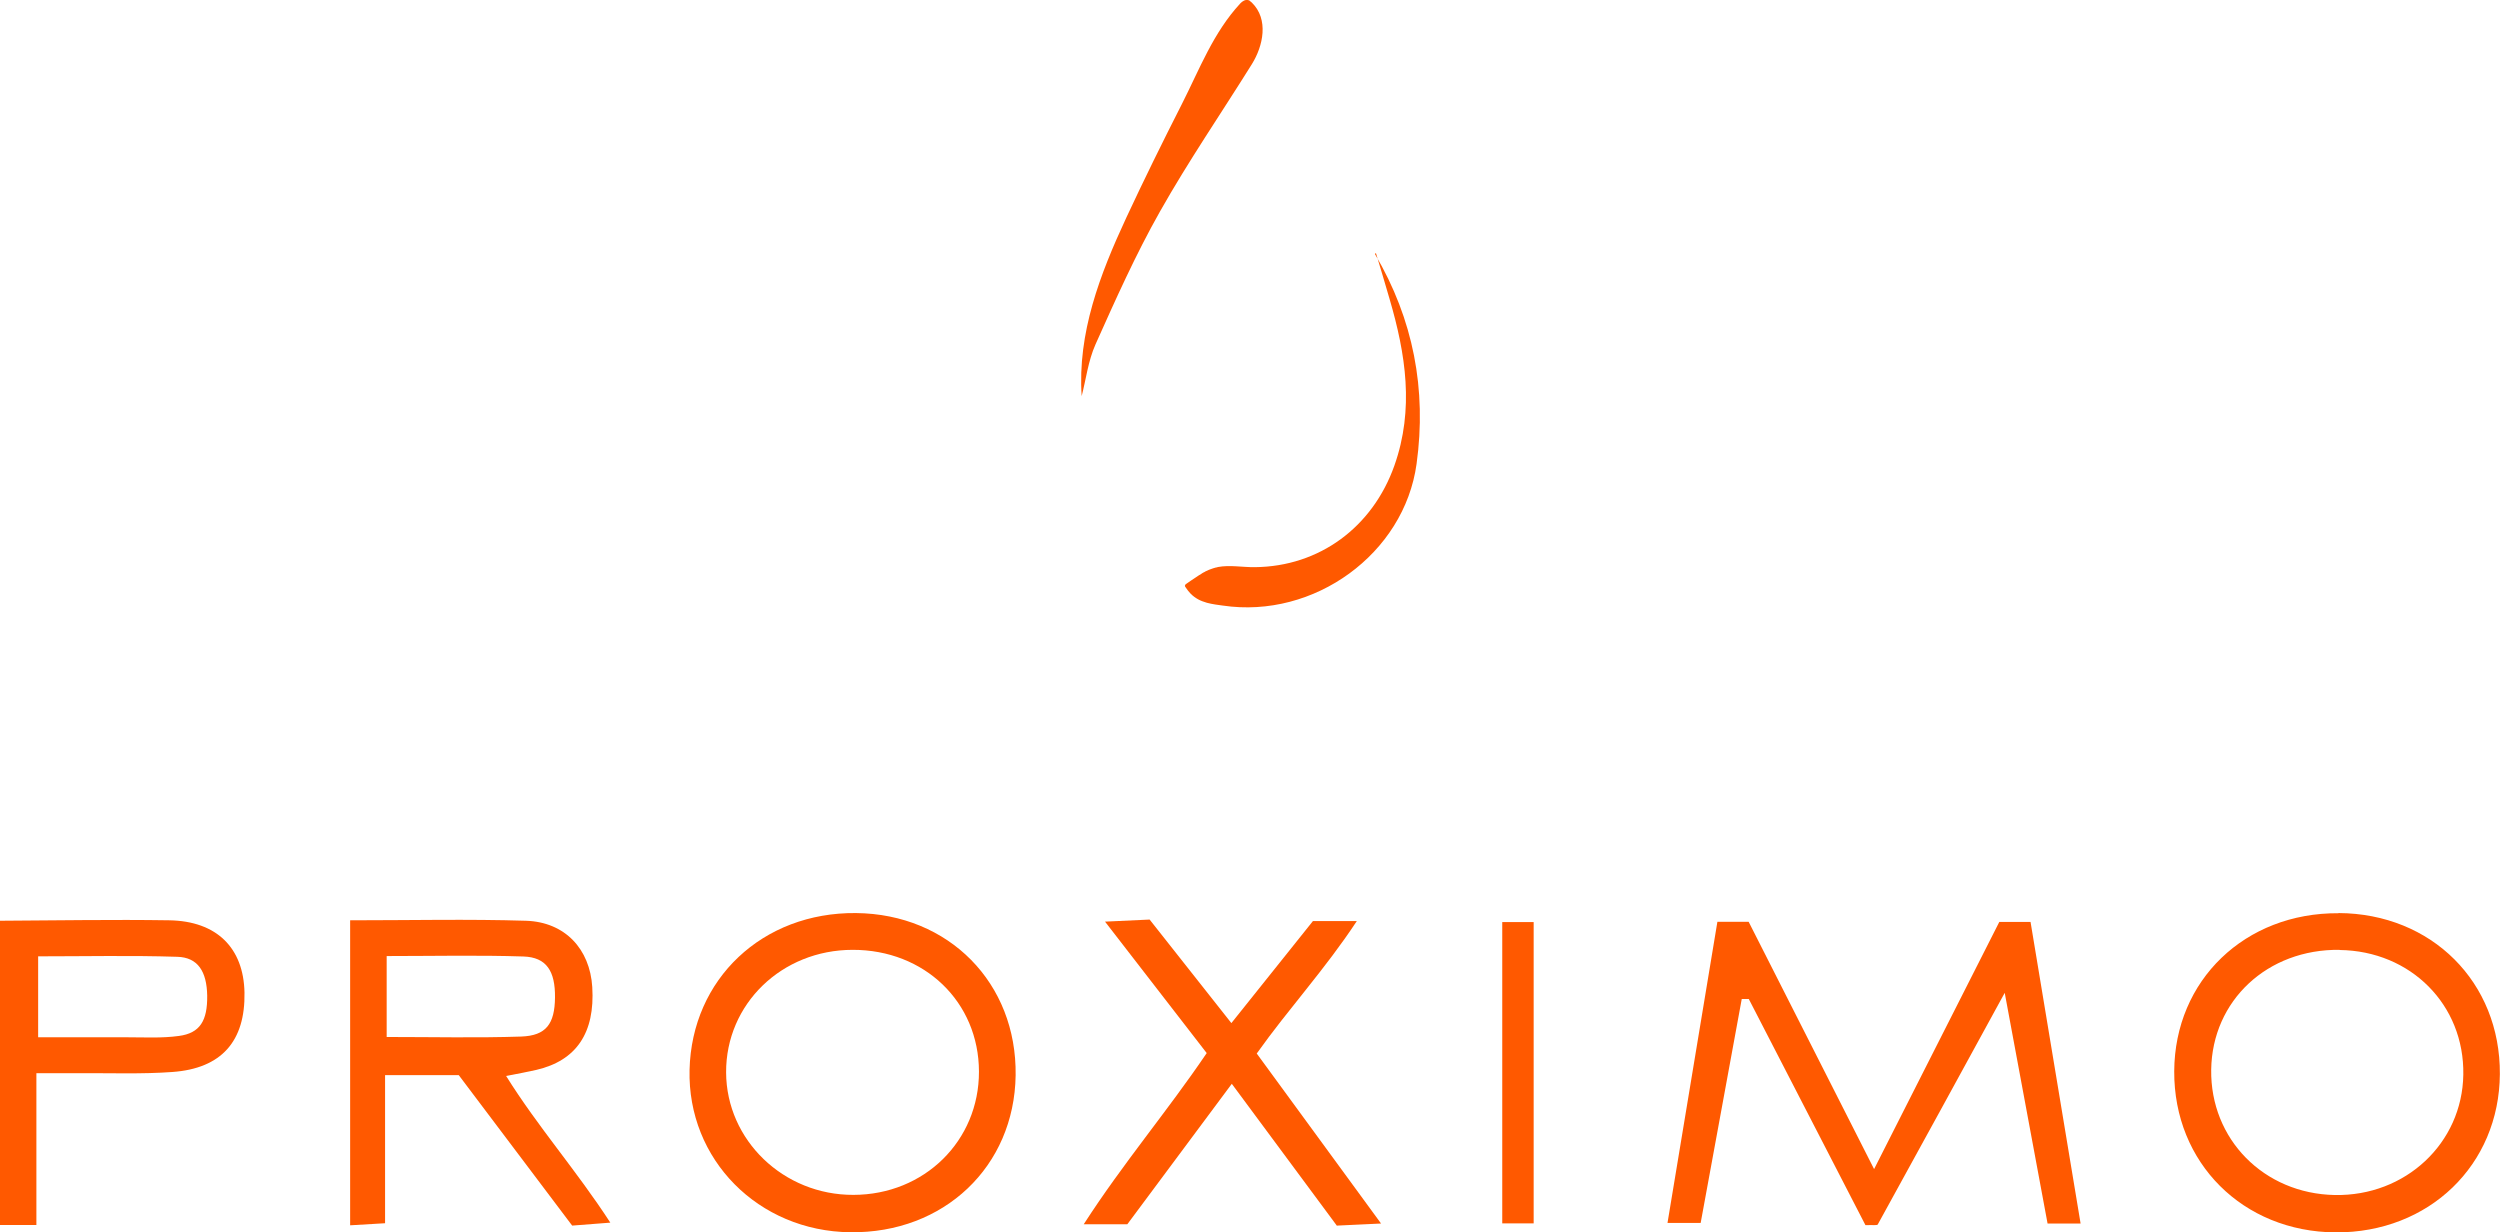<svg width="142" height="70" viewBox="0 0 142 70" fill="none" xmlns="http://www.w3.org/2000/svg">
<g clip-path="url(#clip0_121_289)">
<path d="M0 52.298C3.201 52.282 6.41 52.223 9.611 52.273C12.311 52.315 13.837 53.842 13.887 56.376C13.937 59.136 12.586 60.688 9.794 60.889C8.06 61.015 6.31 60.948 4.568 60.956C3.818 60.956 3.059 60.956 2.067 60.956V69.58H0V52.298ZM2.159 58.918C3.918 58.918 5.576 58.918 7.235 58.918C8.21 58.918 9.194 58.976 10.161 58.842C11.361 58.683 11.786 57.978 11.769 56.552C11.744 55.184 11.244 54.379 10.069 54.346C7.452 54.262 4.826 54.32 2.167 54.32V58.918H2.159Z" fill="#FF5900"/>
<path d="M70.983 0.05C71.025 0.076 71.067 0.117 71.108 0.151C72.075 1.099 71.75 2.609 71.108 3.641C69.366 6.435 67.499 9.153 65.882 12.022C64.507 14.455 63.365 17.013 62.223 19.564C61.806 20.503 61.681 21.569 61.439 22.5C61.198 18.918 62.473 15.596 63.973 12.366C64.982 10.201 66.04 8.054 67.124 5.923C68.141 3.918 68.908 1.862 70.45 0.193C70.567 0.067 70.742 -0.042 70.908 0.008C70.942 0.017 70.967 0.034 70.992 0.042L70.983 0.05Z" fill="#FF5900"/>
<path d="M106.45 66.401C108.926 61.51 111.234 56.955 113.56 52.366H115.335C116.286 58.079 117.219 63.717 118.178 69.497H116.302C115.51 65.252 114.719 60.973 113.868 56.393C111.343 61.007 109.009 65.285 106.658 69.547C106.625 69.614 106.392 69.572 105.958 69.589C103.791 65.386 101.557 61.066 99.332 56.745C99.198 56.745 99.065 56.745 98.931 56.745C98.156 60.948 97.389 65.151 96.598 69.463H94.714C95.672 63.7 96.606 58.071 97.548 52.357H99.323C101.649 56.946 103.958 61.493 106.442 66.393L106.45 66.401Z" fill="#FF5900"/>
<path d="M19.888 52.273C23.322 52.273 26.606 52.198 29.882 52.299C32.099 52.374 33.508 53.909 33.641 56.066C33.8 58.666 32.741 60.243 30.457 60.772C29.99 60.881 29.515 60.965 28.748 61.116C30.566 64.027 32.733 66.468 34.666 69.446C33.783 69.513 33.15 69.564 32.499 69.614C30.332 66.737 28.223 63.943 26.056 61.066H21.872V69.48C21.097 69.522 20.563 69.555 19.888 69.597V52.273ZM21.963 54.312V58.901C24.606 58.901 27.106 58.96 29.607 58.876C31.024 58.825 31.508 58.154 31.524 56.661C31.541 55.159 31.041 54.371 29.732 54.329C27.173 54.245 24.606 54.304 21.963 54.304V54.312Z" fill="#FF5900"/>
<path d="M48.62 51.862C53.896 51.913 57.764 55.839 57.688 61.082C57.614 66.258 53.621 70.059 48.295 69.992C43.068 69.933 39.042 65.856 39.167 60.763C39.292 55.604 43.31 51.812 48.62 51.862ZM48.436 53.951C44.402 53.951 41.226 57.03 41.243 60.914C41.26 64.765 44.51 67.886 48.478 67.869C52.504 67.861 55.613 64.799 55.605 60.864C55.596 56.913 52.512 53.943 48.428 53.951H48.436Z" fill="#FF5900"/>
<path d="M132.831 51.862C138.116 51.888 142.025 55.788 141.992 61.007C141.958 66.174 137.966 70.025 132.665 70C127.397 69.966 123.471 66.049 123.496 60.847C123.521 55.679 127.513 51.837 132.831 51.871V51.862ZM132.89 53.951C128.789 53.901 125.655 56.829 125.596 60.755C125.538 64.706 128.589 67.802 132.615 67.877C136.632 67.953 139.858 64.933 139.916 61.04C139.983 57.08 136.932 54.01 132.89 53.96V53.951Z" fill="#FF5900"/>
<path d="M75.943 69.631C73.917 66.896 72 64.312 69.966 61.56C67.933 64.287 65.99 66.904 64.032 69.538H61.556C63.782 66.082 66.291 63.138 68.541 59.815C66.674 57.408 64.815 55 62.765 52.349C63.807 52.299 64.482 52.273 65.299 52.231C66.799 54.127 68.308 56.04 69.942 58.112C71.542 56.116 73.05 54.228 74.576 52.315H77.068C75.268 55.05 73.209 57.273 71.383 59.84C73.676 62.978 75.968 66.116 78.444 69.496C77.41 69.547 76.743 69.58 75.951 69.614L75.943 69.631Z" fill="#FF5900"/>
<path d="M78.102 14.438C80.277 18.129 81.044 22.131 80.461 26.351C79.76 31.451 74.643 35.168 69.45 34.396C69.308 34.379 69.175 34.362 69.033 34.337C68.874 34.312 68.708 34.279 68.549 34.237C68.383 34.186 68.208 34.128 68.058 34.044C67.891 33.951 67.741 33.842 67.608 33.7C67.516 33.599 67.433 33.498 67.358 33.381C67.324 33.339 67.282 33.289 67.316 33.23C67.332 33.188 67.382 33.163 67.416 33.138C67.491 33.087 67.558 33.037 67.633 32.987C67.741 32.911 67.841 32.844 67.949 32.777C67.999 32.743 68.049 32.71 68.099 32.676C68.116 32.668 68.258 32.592 68.258 32.575C68.291 32.559 68.324 32.542 68.358 32.517C68.366 32.517 68.466 32.467 68.466 32.458C68.608 32.391 68.749 32.324 68.9 32.282C68.95 32.265 68.991 32.257 69.041 32.24C69.05 32.24 69.183 32.215 69.183 32.206C69.858 32.081 70.575 32.223 71.275 32.215C74.951 32.181 77.968 29.933 79.202 26.443C80.336 23.238 79.844 20.109 78.927 16.98C78.677 16.107 78.41 15.235 78.152 14.371L78.102 14.421V14.438Z" fill="#FF5900"/>
<path d="M87.112 52.374V69.488H85.328V52.374H87.112Z" fill="#FF5900"/>
</g>
<defs>
<clipPath id="clip0_121_289">
<rect width="142" height="70" fill="white"/>
</clipPath>
</defs>
</svg>
